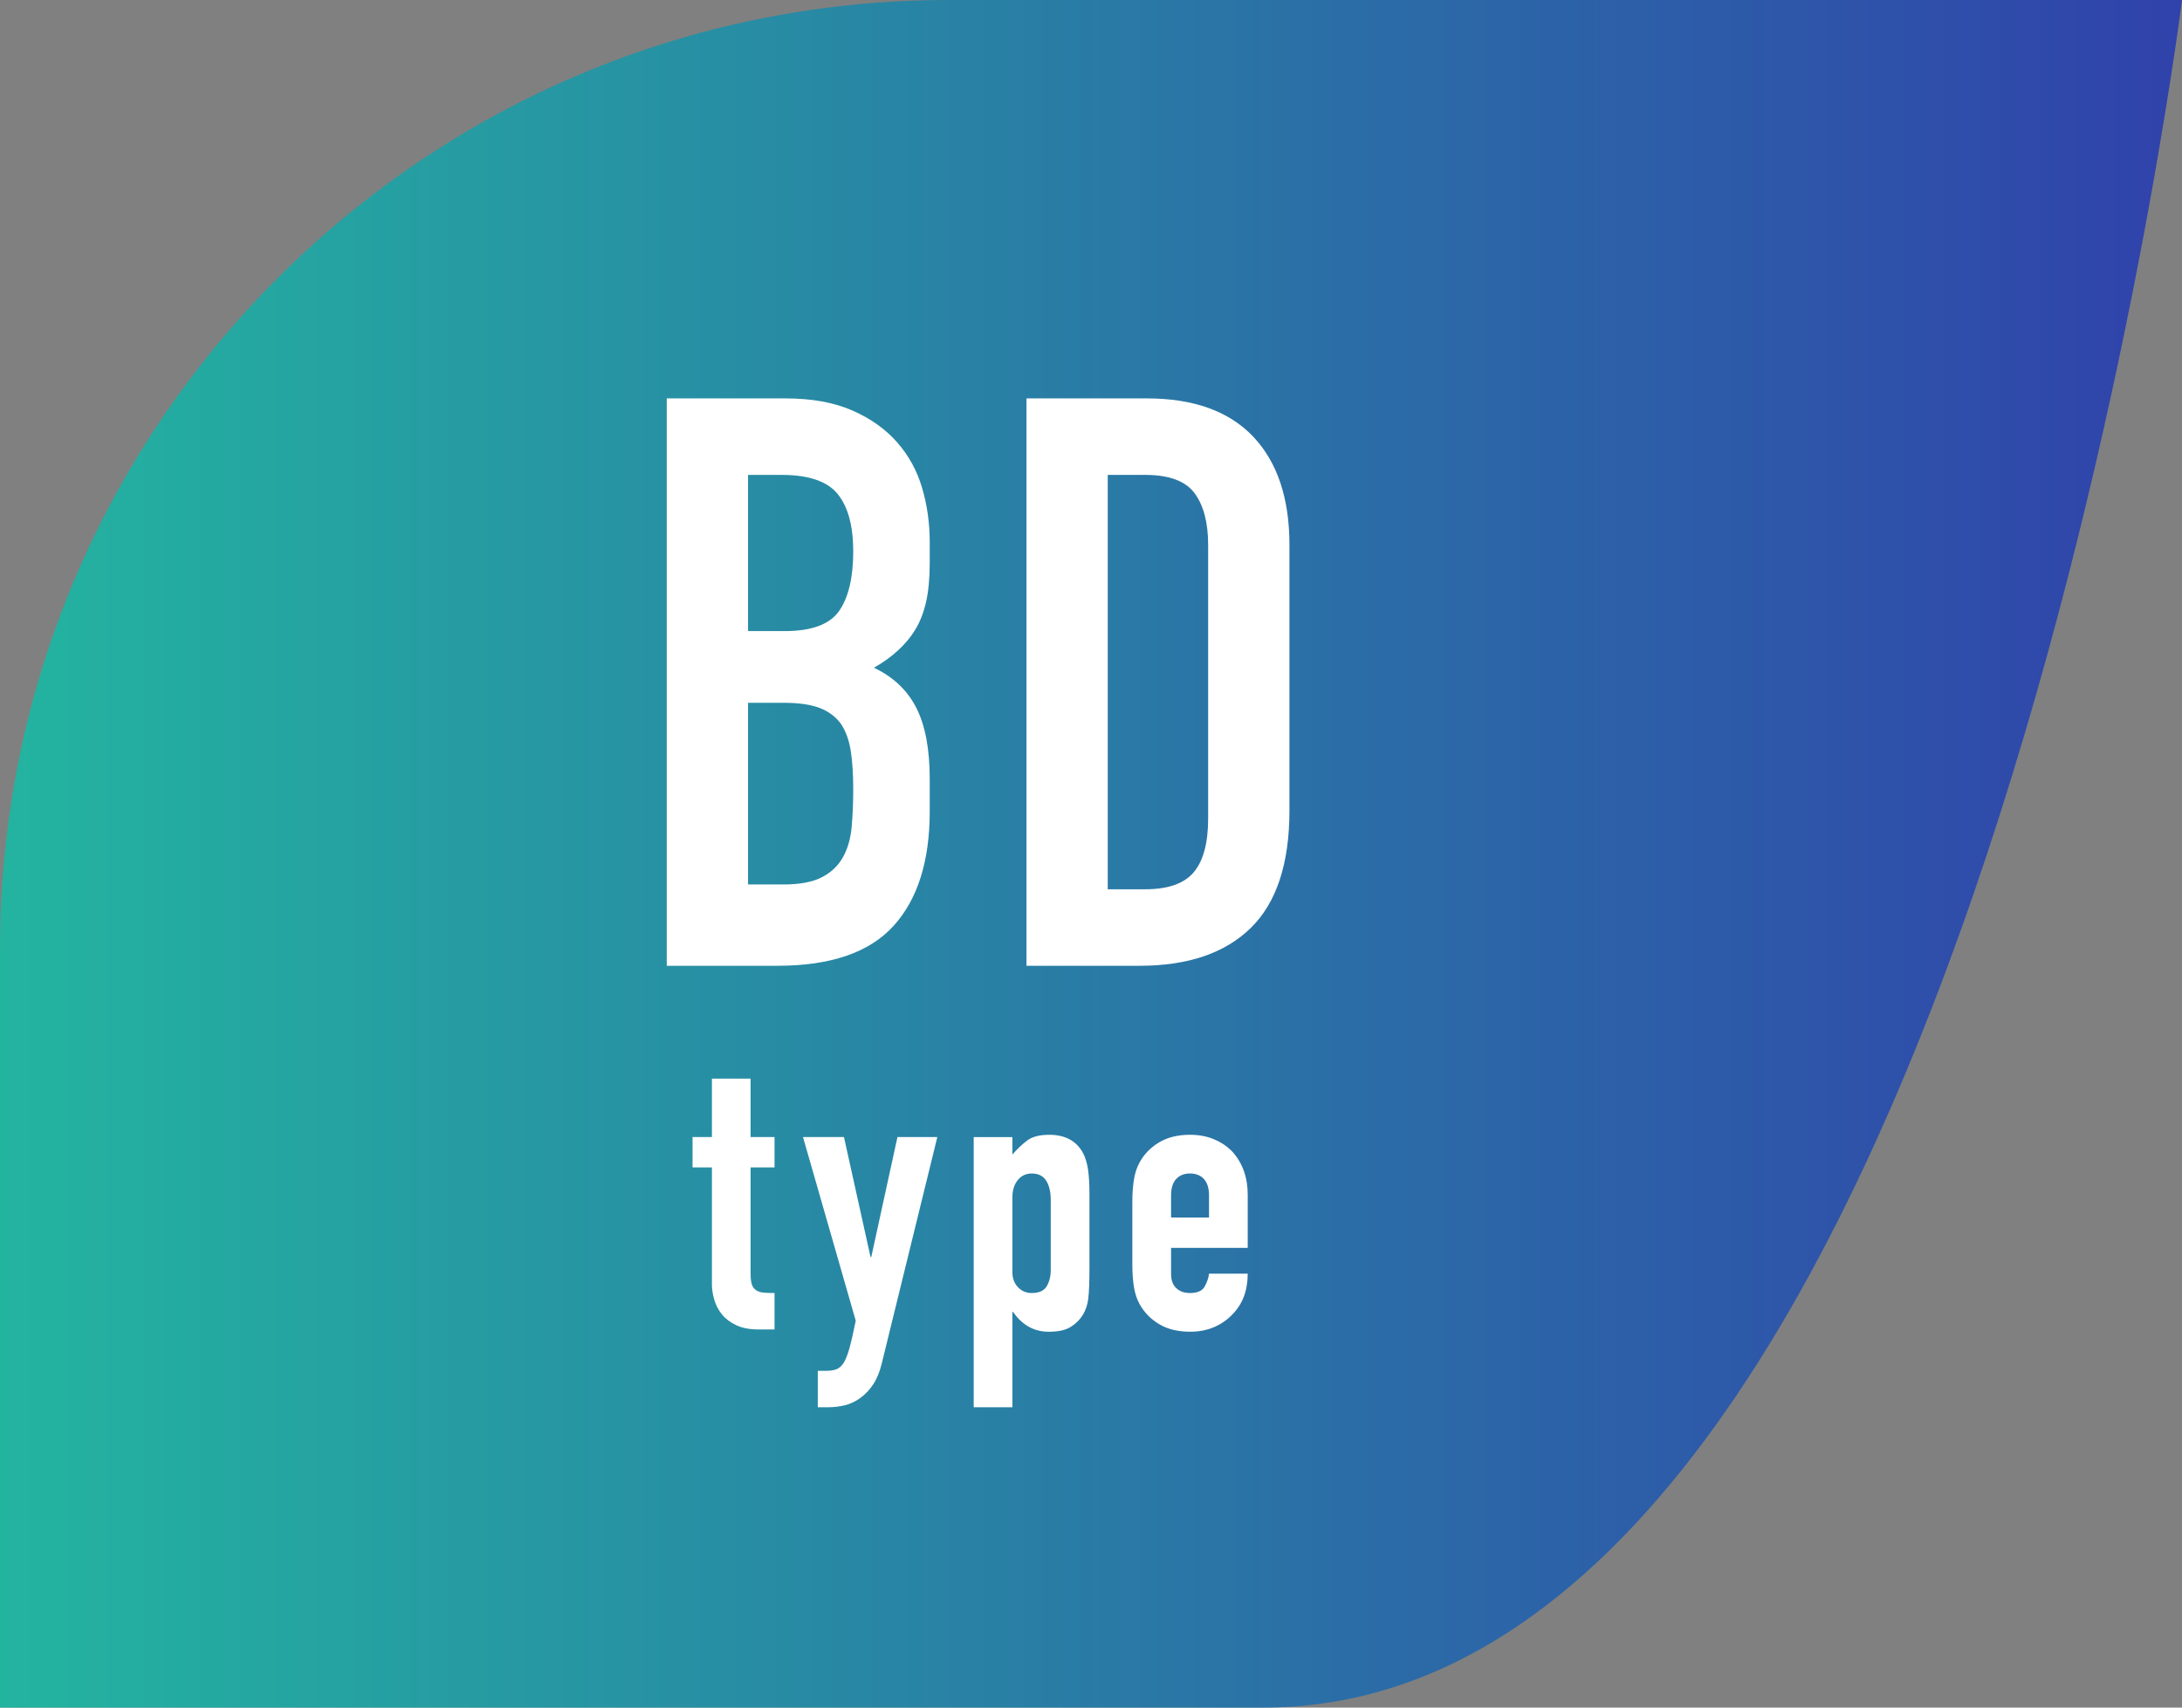 <?xml version="1.0" encoding="UTF-8"?><svg id="_レイヤー_2" xmlns="http://www.w3.org/2000/svg" width="230" height="180" xmlns:xlink="http://www.w3.org/1999/xlink" viewBox="0 0 230 180"><rect x="0" y="0" width="230" height="180" fill="#808080" stroke="none"/><defs><style>.cls-1{fill:url(#_新規グラデーションスウォッチ_1);}.cls-1,.cls-2{stroke-width:0px;}.cls-2{fill:#fff;}</style><linearGradient id="_新規グラデーションスウォッチ_1" x1="0" y1="90" x2="230" y2="90" gradientUnits="userSpaceOnUse"><stop offset="0" stop-color="#23b4a0"/><stop offset="1" stop-color="#3042ab"/></linearGradient></defs><g id="_レイヤー_1-2"><path class="cls-1" d="m0,100v80h133.148C207.5,180,230,0,230,0H100C44.772,0,0,44.772,0,100Z"/><path class="cls-2" d="m70.281,101.804v-59.808h12.516c2.743,0,5.082.42,7.014,1.26,1.933.84,3.514,1.961,4.746,3.36,1.231,1.4,2.113,3.011,2.646,4.83.531,1.82.798,3.71.798,5.67v2.184c0,1.625-.126,2.997-.378,4.116-.252,1.121-.63,2.1-1.134,2.94-.953,1.568-2.409,2.912-4.368,4.032,2.016.953,3.499,2.352,4.452,4.2.951,1.849,1.428,4.368,1.428,7.561v3.36c0,5.264-1.274,9.296-3.821,12.096-2.549,2.801-6.623,4.2-12.223,4.2h-11.676Zm8.568-51.744v16.464h3.863c2.855,0,4.773-.714,5.754-2.143.979-1.428,1.471-3.513,1.471-6.258,0-2.688-.547-4.704-1.639-6.048s-3.066-2.016-5.922-2.016h-3.527Zm0,24.023v19.152h3.695c1.735,0,3.094-.252,4.074-.756.979-.504,1.722-1.204,2.227-2.101.504-.895.811-1.959.924-3.191.111-1.231.168-2.575.168-4.032,0-1.512-.084-2.827-.252-3.948-.168-1.119-.504-2.071-1.008-2.855-.561-.784-1.317-1.357-2.269-1.723-.953-.363-2.213-.546-3.78-.546h-3.779Z"/><path class="cls-2" d="m108.198,101.804v-59.808h12.684c4.927,0,8.665,1.344,11.214,4.032,2.548,2.688,3.822,6.497,3.822,11.424v27.972c0,5.6-1.358,9.731-4.074,12.39-2.717,2.66-6.623,3.99-11.718,3.99h-11.928Zm8.567-51.744v43.68h3.948c2.407,0,4.116-.601,5.124-1.806,1.008-1.204,1.512-3.093,1.512-5.67v-28.812c0-2.352-.477-4.171-1.428-5.46-.953-1.288-2.688-1.932-5.208-1.932h-3.948Z"/><path class="cls-2" d="m75.041,119.86v-6.16h4.079v6.16h2.521v3.2h-2.521v11.24c0,.48.046.854.14,1.12.094.267.247.467.461.6.213.134.473.214.779.24.307.027.687.04,1.141.04v3.84h-1.68c-.935,0-1.715-.146-2.341-.44-.626-.293-1.126-.666-1.5-1.12-.374-.453-.646-.966-.819-1.54-.174-.573-.26-1.126-.26-1.66v-12.32h-2.041v-3.2h2.041Z"/><path class="cls-2" d="m84.641,119.86h4.319l2.8,12.64h.08l2.76-12.64h4.201l-5.841,23.8c-.214.906-.514,1.653-.899,2.24-.387.586-.834,1.066-1.34,1.439-.508.374-1.047.633-1.621.78-.573.146-1.166.22-1.779.22h-1.12v-3.84h.92c.399,0,.746-.054,1.04-.16.293-.106.561-.347.8-.72.214-.374.413-.9.601-1.58.186-.68.399-1.62.64-2.82l-5.56-19.36Z"/><path class="cls-2" d="m102.636,148.34v-28.479h4.079v1.84c.507-.586,1.027-1.08,1.561-1.48s1.307-.6,2.32-.6c1.68,0,2.866.64,3.561,1.92.239.454.412,1.014.52,1.68.105.667.16,1.56.16,2.68v7.72c0,1.494-.041,2.574-.121,3.24-.159,1.333-.773,2.333-1.84,3-.533.346-1.307.52-2.319.52-.8,0-1.514-.18-2.14-.54-.627-.359-1.168-.873-1.621-1.54h-.08v10.04h-4.079Zm8.12-21.88c0-.826-.16-1.493-.48-2-.32-.506-.826-.76-1.52-.76-.614,0-1.107.233-1.48.7s-.561,1.073-.561,1.82v7.88c0,.64.193,1.167.58,1.58.387.414.873.62,1.461.62.773,0,1.3-.24,1.58-.72.279-.48.42-1.04.42-1.68v-7.44Z"/><path class="cls-2" d="m131.52,131.54h-8.08v2.76c0,.641.18,1.134.54,1.48s.847.52,1.46.52c.773,0,1.286-.226,1.54-.68.253-.453.406-.906.46-1.36h4.08c0,1.787-.547,3.227-1.641,4.32-.533.56-1.174,1-1.92,1.32-.746.32-1.586.479-2.52.479-1.279,0-2.367-.266-3.26-.8-.895-.533-1.58-1.24-2.061-2.12-.293-.533-.493-1.146-.6-1.84-.107-.693-.16-1.453-.16-2.28v-6.68c0-.826.053-1.586.16-2.28.106-.693.307-1.306.6-1.84.48-.88,1.166-1.586,2.061-2.12.893-.533,1.98-.8,3.26-.8.934,0,1.78.16,2.54.48.761.32,1.406.76,1.94,1.32,1.066,1.2,1.6,2.707,1.6,4.521v5.6Zm-8.08-3.2h4v-2.32c0-.773-.18-1.353-.54-1.74s-.847-.58-1.46-.58-1.1.193-1.46.58-.54.967-.54,1.74v2.32Z"/></g></svg>